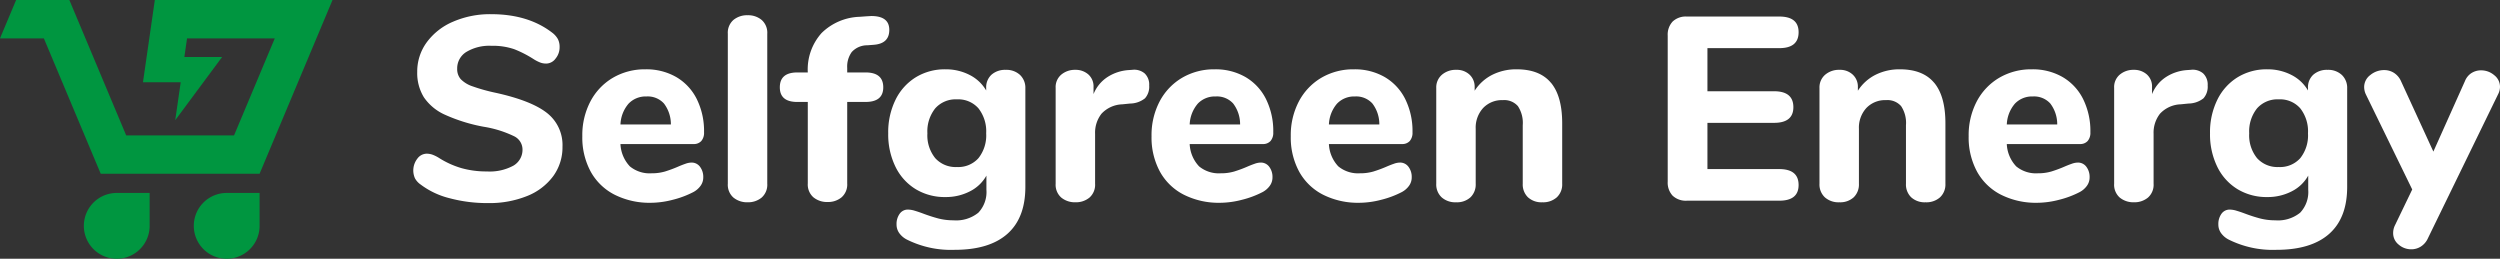<svg id="Logo_SelfgreenEnergy_RGB" xmlns="http://www.w3.org/2000/svg" width="502" height="51.955" viewBox="0 0 502 51.955">
  <rect x="0" y="0" width="502" height="51.955" fill="#333333" stroke="none"/>
  <g id="Gruppe_925" data-name="Gruppe 925">
    <path id="Pfad_240" data-name="Pfad 240" d="M61.259,0H31.09L28.708,16.521h7.578l-1.1,7.618L44.6,11.445H37.02l.539-3.737H55.175L47,27.182H25.337L13.926,0H3.236L0,7.708H8.81L20.226,34.89h31.9L66.771,0Z" fill="#009640"/>
    <path id="Pfad_241" data-name="Pfad 241" d="M52.533,105.692a6.606,6.606,0,1,0,6.606,6.606v-6.606Z" transform="translate(-29.091 -66.948)" fill="#009640"/>
    <path id="Pfad_242" data-name="Pfad 242" d="M112.758,105.692a6.606,6.606,0,1,0,6.606,6.606v-6.606Z" transform="translate(-67.239 -66.948)" fill="#009640"/>
  </g>
  <g id="Gruppe_926" data-name="Gruppe 926" transform="translate(82.99 2.847)">
    <path id="Pfad_243" data-name="Pfad 243" d="M233.686,44.721a16.027,16.027,0,0,1-5.823-2.753,3.637,3.637,0,0,1-1.127-1.234,3.856,3.856,0,0,1,.472-3.957,2.365,2.365,0,0,1,1.861-1,3.637,3.637,0,0,1,1.129.184,7.065,7.065,0,0,1,1.336.657,17.635,17.635,0,0,0,4.563,2.07,18.488,18.488,0,0,0,5.088.657,9.971,9.971,0,0,0,5.3-1.157,3.678,3.678,0,0,0,1.838-3.3,2.974,2.974,0,0,0-1.705-2.621,21.964,21.964,0,0,0-6.06-1.891,33.474,33.474,0,0,1-7.788-2.412,10.081,10.081,0,0,1-4.25-3.513,9.27,9.27,0,0,1-1.336-5.088,9.911,9.911,0,0,1,1.915-5.955,12.668,12.668,0,0,1,5.3-4.141,18.649,18.649,0,0,1,7.633-1.5q7.447,0,12.273,3.727a4.183,4.183,0,0,1,1.129,1.285,3.441,3.441,0,0,1,.339,1.6,3.539,3.539,0,0,1-.811,2.305,2.371,2.371,0,0,1-1.863,1,3.5,3.5,0,0,1-1.076-.158,7.531,7.531,0,0,1-1.389-.683A22.222,22.222,0,0,0,246.67,14.8a13.231,13.231,0,0,0-4.591-.683,8.954,8.954,0,0,0-5.035,1.234,3.87,3.87,0,0,0-1.836,3.385,3.042,3.042,0,0,0,.707,2.07,5.882,5.882,0,0,0,2.361,1.443,36,36,0,0,0,4.7,1.311q7.133,1.575,10.256,4.038a8.159,8.159,0,0,1,3.121,6.766,9.832,9.832,0,0,1-1.863,5.929,12.007,12.007,0,0,1-5.244,3.987,20.2,20.2,0,0,1-7.842,1.417,29.2,29.2,0,0,1-7.712-.973Z" transform="translate(-226.395 -7.766)" fill="#fff"/>
    <path id="Pfad_244" data-name="Pfad 244" d="M342.611,57.531a3.383,3.383,0,0,1,.655,2.147,2.847,2.847,0,0,1-.523,1.652,4.2,4.2,0,0,1-1.471,1.285,18.63,18.63,0,0,1-4.143,1.55,17.709,17.709,0,0,1-4.354.6,15.614,15.614,0,0,1-7.317-1.626,11.354,11.354,0,0,1-4.8-4.64,14.369,14.369,0,0,1-1.678-7.108,14.555,14.555,0,0,1,1.624-6.975,11.961,11.961,0,0,1,4.512-4.751,12.65,12.65,0,0,1,6.557-1.7,11.993,11.993,0,0,1,6.164,1.55,10.54,10.54,0,0,1,4.117,4.405,14.467,14.467,0,0,1,1.469,6.689,2.514,2.514,0,0,1-.551,1.754,2,2,0,0,1-1.547.606H326.639a6.981,6.981,0,0,0,1.887,4.482,6.232,6.232,0,0,0,4.354,1.392,9.415,9.415,0,0,0,2.728-.367,25.414,25.414,0,0,0,2.677-1q.733-.314,1.415-.551a3.728,3.728,0,0,1,1.206-.235,2.067,2.067,0,0,1,1.705.841Zm-14.345-12.67a6.818,6.818,0,0,0-1.626,4.171h10.124a6.858,6.858,0,0,0-1.389-4.2,4.384,4.384,0,0,0-3.49-1.417A4.747,4.747,0,0,0,328.266,44.861Z" transform="translate(-285.041 -26.893)" fill="#fff"/>
    <path id="Pfad_245" data-name="Pfad 245" d="M399.81,44.962a3.424,3.424,0,0,1-1.129-2.783V12.071a3.409,3.409,0,0,1,1.129-2.779,4.288,4.288,0,0,1,2.858-.943,4.216,4.216,0,0,1,2.807.943,3.415,3.415,0,0,1,1.127,2.779V42.179a3.429,3.429,0,0,1-1.127,2.783,4.238,4.238,0,0,1-2.807.943,4.311,4.311,0,0,1-2.858-.943Z" transform="translate(-335.525 -8.135)" fill="#fff"/>
    <path id="Pfad_246" data-name="Pfad 246" d="M441.637,15.956a5,5,0,0,0-.943,3.253V20.1h3.671q3.567,0,3.567,2.988,0,2.939-3.567,2.937h-3.671V42.393a3.409,3.409,0,0,1-1.129,2.779,4.206,4.206,0,0,1-2.8.943,4.29,4.29,0,0,1-2.86-.943,3.414,3.414,0,0,1-1.127-2.779V26.027h-2.1q-3.515,0-3.515-2.937,0-2.99,3.515-2.988h2.1a10.945,10.945,0,0,1,2.779-7.923,11.421,11.421,0,0,1,7.658-3.253l1.364-.1.946-.055q3.618,0,3.62,2.783,0,2.728-3.044,2.988l-1.364.107a4.193,4.193,0,0,0-3.095,1.311Z" transform="translate(-353.564 -8.401)" fill="#fff"/>
    <path id="Pfad_247" data-name="Pfad 247" d="M513.007,39.089a3.559,3.559,0,0,1,1.076,2.7V61.569q0,6.243-3.62,9.443t-10.6,3.2a19.765,19.765,0,0,1-9.652-2.1,4.263,4.263,0,0,1-1.469-1.285,2.937,2.937,0,0,1-.525-1.708,3.483,3.483,0,0,1,.63-2.151,1.991,1.991,0,0,1,1.678-.837,4.819,4.819,0,0,1,1.364.235q.788.237,1.626.551a32.358,32.358,0,0,0,3.095,1,12.174,12.174,0,0,0,3.044.367,7.072,7.072,0,0,0,4.982-1.524,6.025,6.025,0,0,0,1.626-4.615V59.311a7.764,7.764,0,0,1-3.3,3.15,10.478,10.478,0,0,1-4.93,1.153,11.252,11.252,0,0,1-5.955-1.575,10.756,10.756,0,0,1-4.064-4.482,14.77,14.77,0,0,1-1.469-6.74,14.757,14.757,0,0,1,1.469-6.74,10.942,10.942,0,0,1,4.064-4.512,11.114,11.114,0,0,1,5.955-1.6,10.4,10.4,0,0,1,4.852,1.127,8.03,8.03,0,0,1,3.332,3.121v-.521a3.4,3.4,0,0,1,1.074-2.651,4.12,4.12,0,0,1,2.86-.969,3.987,3.987,0,0,1,2.858,1.02ZM504.667,55.8a7.362,7.362,0,0,0,1.547-4.982,7.477,7.477,0,0,0-1.547-5.012,5.4,5.4,0,0,0-4.329-1.81,5.475,5.475,0,0,0-4.354,1.81,7.4,7.4,0,0,0-1.573,5.012,7.282,7.282,0,0,0,1.573,4.982,5.5,5.5,0,0,0,4.354,1.784A5.424,5.424,0,0,0,504.667,55.8Z" transform="translate(-391.18 -26.893)" fill="#fff"/>
    <path id="Pfad_248" data-name="Pfad 248" d="M596.125,38.94a3.09,3.09,0,0,1,.918,2.437,3.5,3.5,0,0,1-.841,2.57A4.895,4.895,0,0,1,593.213,45l-1.575.158a5.966,5.966,0,0,0-4.171,1.887,6.183,6.183,0,0,0-1.285,4.038V61.1a3.429,3.429,0,0,1-1.127,2.783,4.238,4.238,0,0,1-2.807.943,4.311,4.311,0,0,1-2.858-.943,3.424,3.424,0,0,1-1.129-2.783V41.851a3.26,3.26,0,0,1,1.155-2.677,4.237,4.237,0,0,1,2.781-.943,3.845,3.845,0,0,1,2.621.918,3.2,3.2,0,0,1,1.05,2.544v1.413a7.308,7.308,0,0,1,2.858-3.462,8.9,8.9,0,0,1,4.171-1.362l.734-.051a3.267,3.267,0,0,1,2.493.709Z" transform="translate(-449.277 -27.056)" fill="#fff"/>
    <path id="Pfad_249" data-name="Pfad 249" d="M654.418,57.531a3.383,3.383,0,0,1,.655,2.147,2.847,2.847,0,0,1-.523,1.652,4.2,4.2,0,0,1-1.471,1.285,18.629,18.629,0,0,1-4.143,1.55,17.71,17.71,0,0,1-4.354.6,15.614,15.614,0,0,1-7.317-1.626,11.354,11.354,0,0,1-4.8-4.64,14.368,14.368,0,0,1-1.678-7.108,14.555,14.555,0,0,1,1.624-6.975,11.961,11.961,0,0,1,4.512-4.751,12.651,12.651,0,0,1,6.557-1.7,11.992,11.992,0,0,1,6.164,1.55,10.54,10.54,0,0,1,4.117,4.405,14.466,14.466,0,0,1,1.468,6.689,2.513,2.513,0,0,1-.551,1.754,2,2,0,0,1-1.547.606H638.446a6.981,6.981,0,0,0,1.887,4.482,6.232,6.232,0,0,0,4.354,1.392,9.415,9.415,0,0,0,2.728-.367,25.406,25.406,0,0,0,2.677-1q.733-.314,1.415-.551a3.728,3.728,0,0,1,1.206-.235,2.067,2.067,0,0,1,1.705.841Zm-14.345-12.67a6.819,6.819,0,0,0-1.626,4.171H648.57a6.858,6.858,0,0,0-1.39-4.2,4.384,4.384,0,0,0-3.49-1.417,4.747,4.747,0,0,0-3.618,1.443Z" transform="translate(-482.548 -26.893)" fill="#fff"/>
    <path id="Pfad_250" data-name="Pfad 250" d="M730.688,57.531a3.383,3.383,0,0,1,.655,2.147,2.847,2.847,0,0,1-.523,1.652,4.2,4.2,0,0,1-1.471,1.285,18.629,18.629,0,0,1-4.143,1.55,17.711,17.711,0,0,1-4.354.6,15.614,15.614,0,0,1-7.317-1.626,11.354,11.354,0,0,1-4.8-4.64,14.368,14.368,0,0,1-1.678-7.108,14.554,14.554,0,0,1,1.624-6.975,11.961,11.961,0,0,1,4.512-4.751,12.65,12.65,0,0,1,6.557-1.7,11.993,11.993,0,0,1,6.164,1.55,10.539,10.539,0,0,1,4.117,4.405,14.466,14.466,0,0,1,1.469,6.689,2.513,2.513,0,0,1-.551,1.754,2,2,0,0,1-1.547.606H714.716A6.981,6.981,0,0,0,716.6,57.45a6.232,6.232,0,0,0,4.354,1.392,9.415,9.415,0,0,0,2.728-.367,25.406,25.406,0,0,0,2.677-1q.733-.314,1.415-.551a3.728,3.728,0,0,1,1.206-.235,2.067,2.067,0,0,1,1.705.841Zm-14.345-12.67a6.819,6.819,0,0,0-1.626,4.171H724.84a6.857,6.857,0,0,0-1.39-4.2,4.384,4.384,0,0,0-3.49-1.417A4.747,4.747,0,0,0,716.343,44.861Z" transform="translate(-530.86 -26.893)" fill="#fff"/>
    <path id="Pfad_251" data-name="Pfad 251" d="M809.786,40.664q2.257,2.7,2.256,8.158V60.937a3.528,3.528,0,0,1-1.076,2.728,4.107,4.107,0,0,1-2.911,1,4.008,4.008,0,0,1-2.884-1,3.573,3.573,0,0,1-1.05-2.728V49.189a6.092,6.092,0,0,0-.971-3.829,3.633,3.633,0,0,0-3.016-1.208,5.2,5.2,0,0,0-3.959,1.575,5.84,5.84,0,0,0-1.5,4.2V60.937a3.579,3.579,0,0,1-1.048,2.728,4.017,4.017,0,0,1-2.886,1,4.107,4.107,0,0,1-2.911-1,3.528,3.528,0,0,1-1.076-2.728V41.689a3.334,3.334,0,0,1,1.129-2.625,4.245,4.245,0,0,1,2.911-.995,3.705,3.705,0,0,1,2.649.969,3.289,3.289,0,0,1,1.022,2.493v.734a9.018,9.018,0,0,1,3.541-3.2,10.712,10.712,0,0,1,4.9-1.1q4.614,0,6.871,2.7Z" transform="translate(-581.344 -26.893)" fill="#fff"/>
    <path id="Pfad_252" data-name="Pfad 252" d="M914.536,45.045a3.84,3.84,0,0,1-1-2.834V12.888a3.839,3.839,0,0,1,1-2.834,3.842,3.842,0,0,1,2.832-.995h18.569q3.883,0,3.882,3.146,0,3.2-3.882,3.2H921.513V24.06h13.376q3.88,0,3.88,3.2,0,3.144-3.88,3.146H921.513v9.285h14.424q3.883,0,3.882,3.2,0,3.144-3.882,3.146H917.368a3.842,3.842,0,0,1-2.832-.995Z" transform="translate(-661.65 -8.585)" fill="#fff"/>
    <path id="Pfad_253" data-name="Pfad 253" d="M1019.7,40.664q2.257,2.7,2.256,8.158V60.937a3.528,3.528,0,0,1-1.076,2.728,4.107,4.107,0,0,1-2.911,1,4.008,4.008,0,0,1-2.884-1,3.573,3.573,0,0,1-1.05-2.728V49.189a6.091,6.091,0,0,0-.971-3.829,3.633,3.633,0,0,0-3.016-1.208,5.2,5.2,0,0,0-3.959,1.575,5.84,5.84,0,0,0-1.5,4.2V60.937a3.579,3.579,0,0,1-1.048,2.728,4.017,4.017,0,0,1-2.886,1,4.107,4.107,0,0,1-2.911-1,3.528,3.528,0,0,1-1.076-2.728V41.689a3.334,3.334,0,0,1,1.129-2.625,4.245,4.245,0,0,1,2.911-.995,3.705,3.705,0,0,1,2.649.969,3.289,3.289,0,0,1,1.022,2.493v.734a9.019,9.019,0,0,1,3.541-3.2,10.712,10.712,0,0,1,4.9-1.1q4.614,0,6.871,2.7Z" transform="translate(-714.307 -26.893)" fill="#fff"/>
    <path id="Pfad_254" data-name="Pfad 254" d="M1102.018,57.531a3.383,3.383,0,0,1,.655,2.147,2.847,2.847,0,0,1-.523,1.652,4.2,4.2,0,0,1-1.471,1.285,18.63,18.63,0,0,1-4.143,1.55,17.711,17.711,0,0,1-4.354.6,15.614,15.614,0,0,1-7.317-1.626,11.354,11.354,0,0,1-4.8-4.64,14.368,14.368,0,0,1-1.678-7.108,14.554,14.554,0,0,1,1.624-6.975,11.961,11.961,0,0,1,4.512-4.751,12.651,12.651,0,0,1,6.557-1.7,11.992,11.992,0,0,1,6.164,1.55,10.54,10.54,0,0,1,4.117,4.405,14.467,14.467,0,0,1,1.469,6.689,2.514,2.514,0,0,1-.551,1.754,2,2,0,0,1-1.547.606h-14.687a6.981,6.981,0,0,0,1.887,4.482,6.232,6.232,0,0,0,4.354,1.392,9.414,9.414,0,0,0,2.728-.367,25.412,25.412,0,0,0,2.677-1q.733-.314,1.415-.551a3.728,3.728,0,0,1,1.206-.235,2.067,2.067,0,0,1,1.705.841Zm-14.345-12.67a6.819,6.819,0,0,0-1.626,4.171h10.123a6.858,6.858,0,0,0-1.389-4.2,4.385,4.385,0,0,0-3.49-1.417A4.747,4.747,0,0,0,1087.672,44.861Z" transform="translate(-766.07 -26.893)" fill="#fff"/>
    <path id="Pfad_255" data-name="Pfad 255" d="M1175.943,38.94a3.09,3.09,0,0,1,.918,2.437,3.5,3.5,0,0,1-.841,2.57,4.9,4.9,0,0,1-2.988,1.05l-1.575.158a5.966,5.966,0,0,0-4.171,1.887A6.183,6.183,0,0,0,1166,51.081V61.1a3.43,3.43,0,0,1-1.127,2.783,4.238,4.238,0,0,1-2.807.943,4.311,4.311,0,0,1-2.858-.943,3.424,3.424,0,0,1-1.129-2.783V41.851a3.26,3.26,0,0,1,1.155-2.677,4.237,4.237,0,0,1,2.781-.943,3.845,3.845,0,0,1,2.621.918,3.2,3.2,0,0,1,1.05,2.544v1.413a7.308,7.308,0,0,1,2.858-3.462,8.9,8.9,0,0,1,4.171-1.362l.734-.051A3.267,3.267,0,0,1,1175.943,38.94Z" transform="translate(-816.549 -27.056)" fill="#fff"/>
    <path id="Pfad_256" data-name="Pfad 256" d="M1237.063,39.089a3.559,3.559,0,0,1,1.076,2.7V61.569q0,6.243-3.62,9.443t-10.6,3.2a19.766,19.766,0,0,1-9.652-2.1,4.264,4.264,0,0,1-1.469-1.285,2.938,2.938,0,0,1-.525-1.708,3.482,3.482,0,0,1,.63-2.151,1.991,1.991,0,0,1,1.678-.837,4.82,4.82,0,0,1,1.364.235q.788.237,1.626.551a32.362,32.362,0,0,0,3.095,1,12.174,12.174,0,0,0,3.044.367,7.072,7.072,0,0,0,4.982-1.524,6.025,6.025,0,0,0,1.626-4.615V59.311a7.765,7.765,0,0,1-3.3,3.15,10.478,10.478,0,0,1-4.931,1.153,11.252,11.252,0,0,1-5.955-1.575,10.756,10.756,0,0,1-4.064-4.482,14.77,14.77,0,0,1-1.469-6.74,14.757,14.757,0,0,1,1.469-6.74,10.942,10.942,0,0,1,4.064-4.512,11.115,11.115,0,0,1,5.955-1.6,10.4,10.4,0,0,1,4.852,1.127,8.03,8.03,0,0,1,3.332,3.121v-.521a3.394,3.394,0,0,1,1.074-2.651,4.12,4.12,0,0,1,2.86-.969,3.987,3.987,0,0,1,2.858,1.02ZM1228.724,55.8a7.362,7.362,0,0,0,1.547-4.982,7.477,7.477,0,0,0-1.547-5.012,5.4,5.4,0,0,0-4.329-1.81,5.474,5.474,0,0,0-4.354,1.81,7.4,7.4,0,0,0-1.573,5.012,7.282,7.282,0,0,0,1.573,4.982,5.5,5.5,0,0,0,4.354,1.784A5.424,5.424,0,0,0,1228.724,55.8Z" transform="translate(-849.817 -26.893)" fill="#fff"/>
    <path id="Pfad_257" data-name="Pfad 257" d="M1316.611,38.969a3.526,3.526,0,0,1,1.863-.525,4.026,4.026,0,0,1,2.674.973,2.953,2.953,0,0,1,1.155,2.331,3.264,3.264,0,0,1-.367,1.468l-14.111,28.955a3.789,3.789,0,0,1-1.417,1.656,3.542,3.542,0,0,1-1.889.551,3.817,3.817,0,0,1-2.57-.948,2.921,2.921,0,0,1-1.1-2.305,3.473,3.473,0,0,1,.367-1.575l3.462-7.184-9.338-19.15a3.579,3.579,0,0,1-.314-1.413,3.011,3.011,0,0,1,1.234-2.416,4.348,4.348,0,0,1,2.8-.995,3.63,3.63,0,0,1,1.942.551,3.8,3.8,0,0,1,1.415,1.652l6.506,14.164,6.345-14.164a3.4,3.4,0,0,1,1.338-1.626Z" transform="translate(-903.294 -27.166)" fill="#fff"/>
  </g>
</svg>

